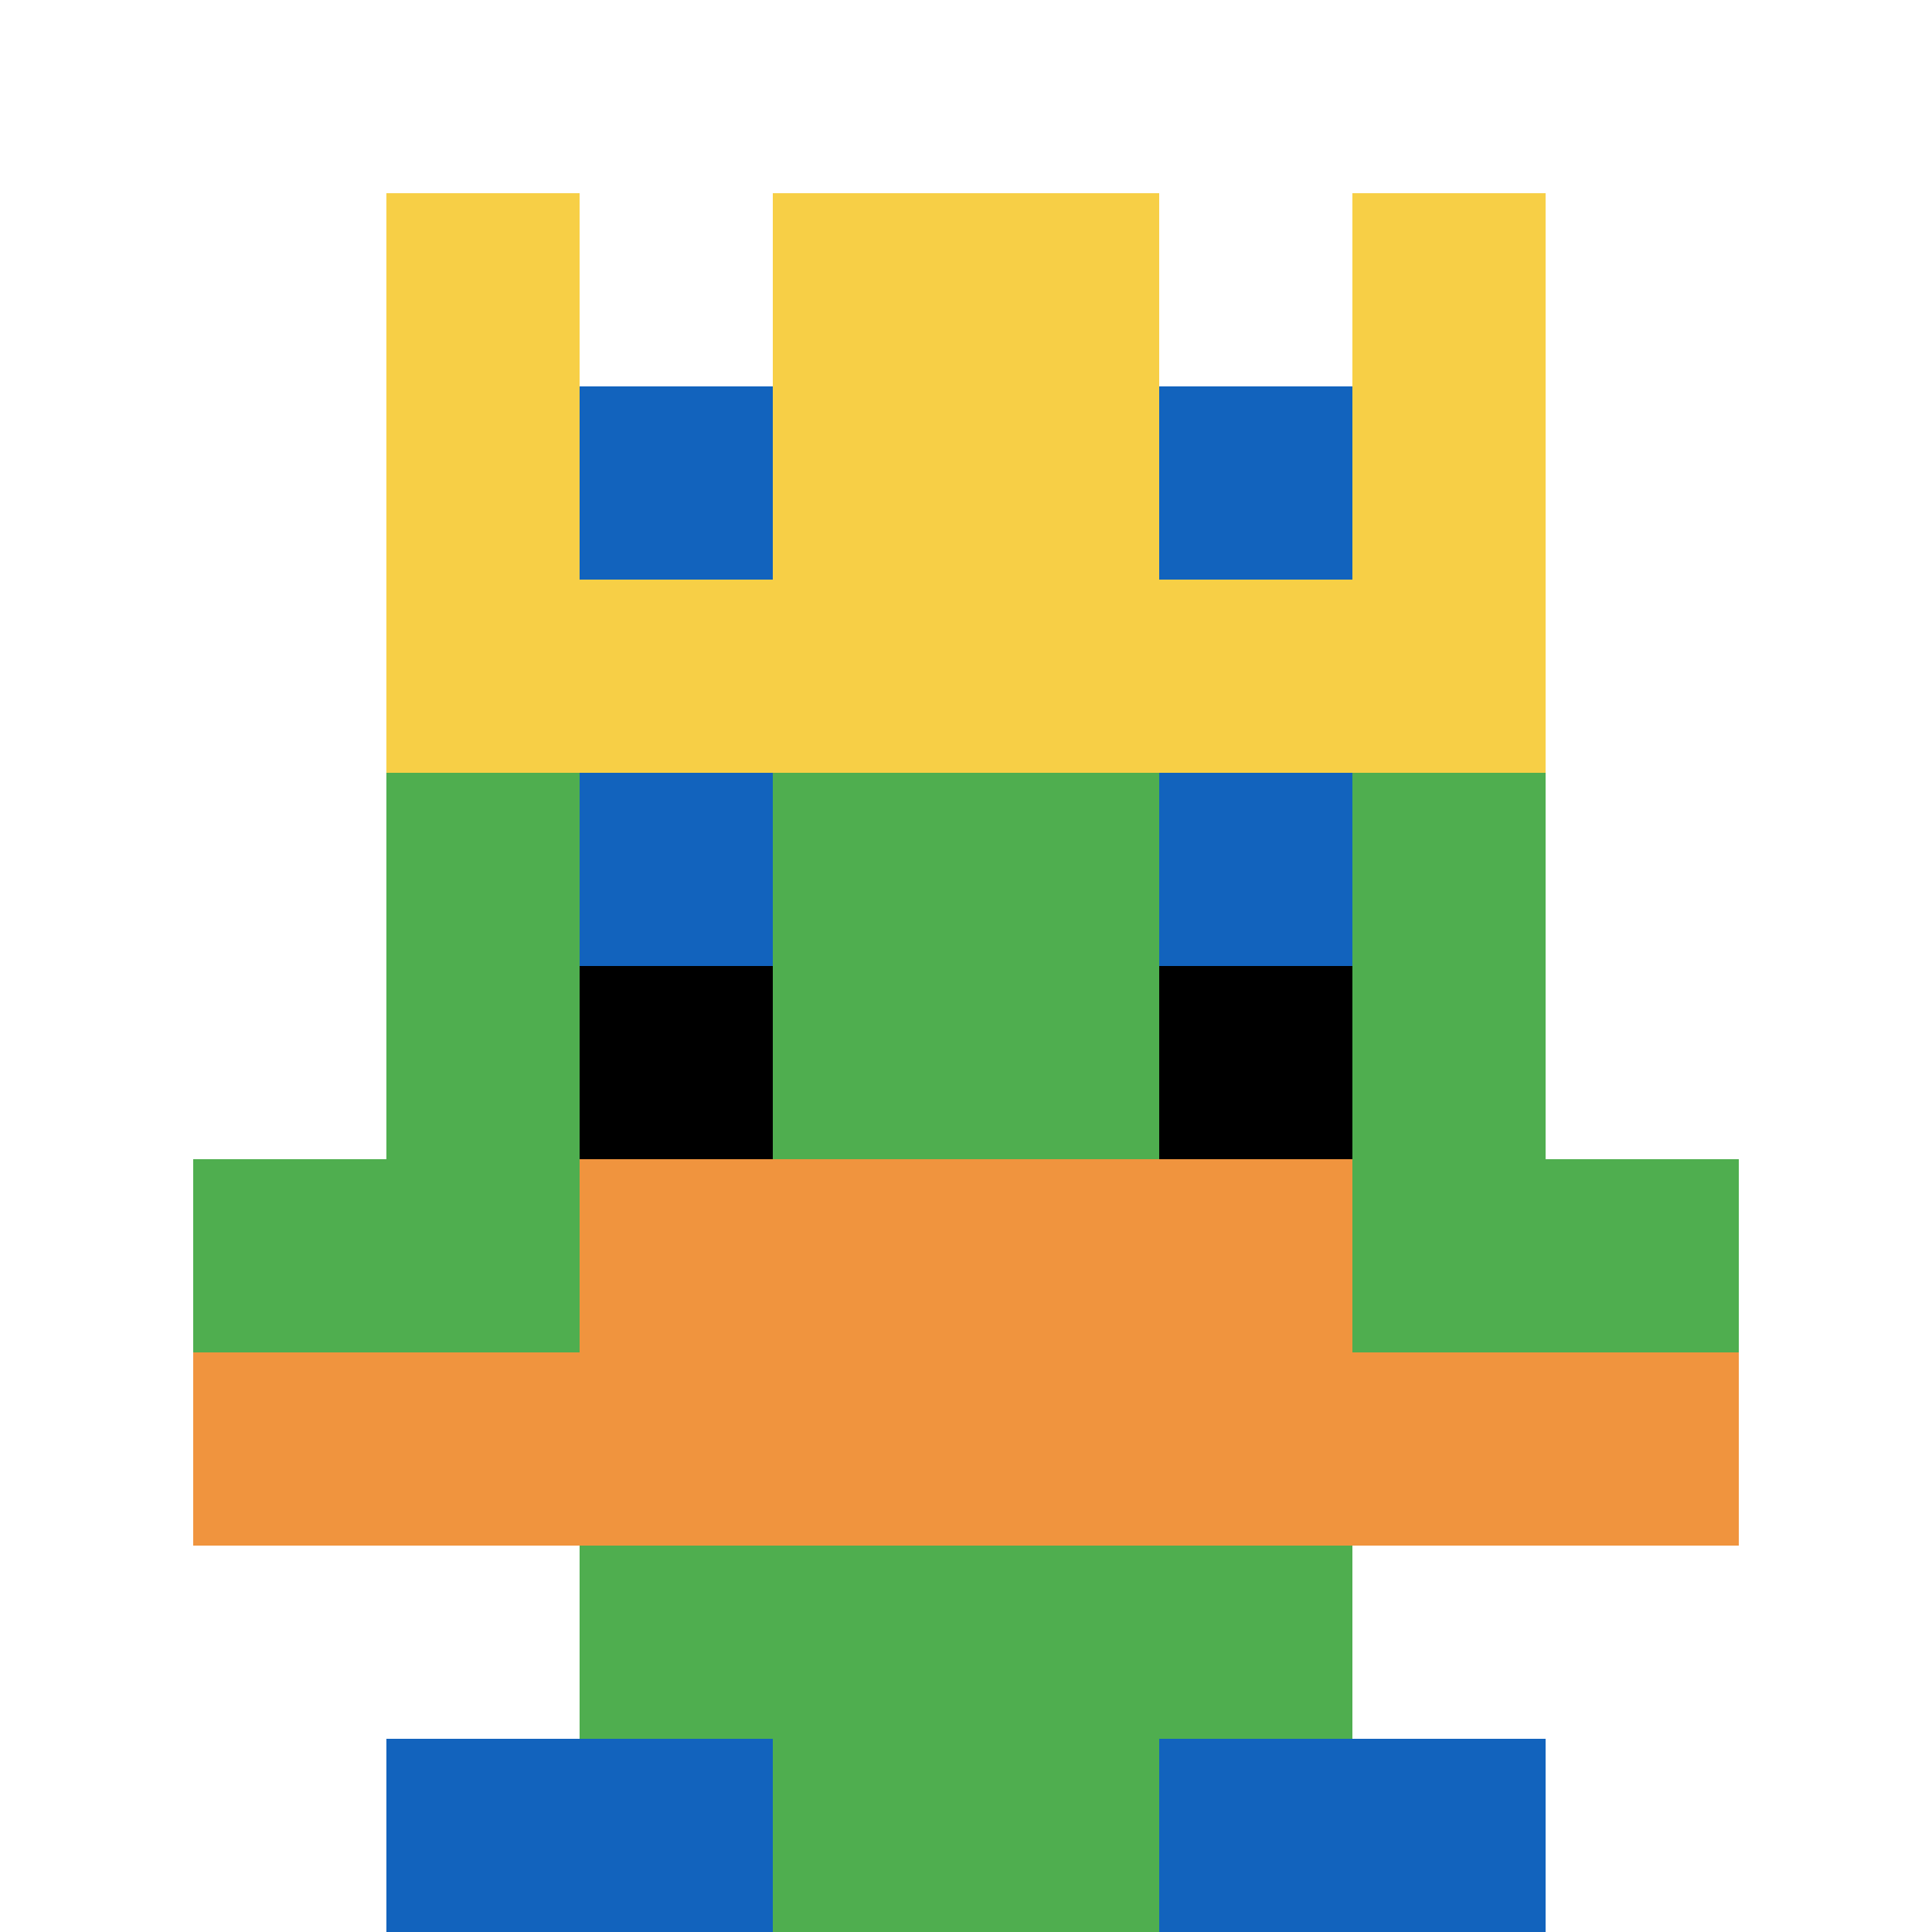 <svg xmlns="http://www.w3.org/2000/svg" version="1.1" width="707" height="707"><title>'goose-pfp-753268' by Dmitri Cherniak</title><desc>seed=753268
backgroundColor=#ffffff
padding=20
innerPadding=0
timeout=100
dimension=1
border=false
Save=function(){return n.handleSave()}
frame=235

Rendered at Wed Oct 04 2023 10:24:04 GMT+0800 (香港标准时间)
Generated in &lt;1ms
</desc><defs></defs><rect width="100%" height="100%" fill="#ffffff"></rect><g><g id="0-0"><rect x="0" y="0" height="707" width="707" fill="#ffffff"></rect><g><rect id="0-0-3-2-4-7" x="212.1" y="141.4" width="282.8" height="494.9" fill="#4FAE4F"></rect><rect id="0-0-2-3-6-5" x="141.4" y="212.1" width="424.2" height="353.5" fill="#4FAE4F"></rect><rect id="0-0-4-8-2-2" x="282.8" y="565.6" width="141.4" height="141.4" fill="#4FAE4F"></rect><rect id="0-0-1-6-8-1" x="70.7" y="424.2" width="565.6" height="70.7" fill="#4FAE4F"></rect><rect id="0-0-1-7-8-1" x="70.7" y="494.9" width="565.6" height="70.7" fill="#F0943E"></rect><rect id="0-0-3-6-4-2" x="212.1" y="424.2" width="282.8" height="141.4" fill="#F0943E"></rect><rect id="0-0-3-4-1-1" x="212.1" y="282.8" width="70.7" height="70.7" fill="#1263BD"></rect><rect id="0-0-6-4-1-1" x="424.2" y="282.8" width="70.7" height="70.7" fill="#1263BD"></rect><rect id="0-0-3-5-1-1" x="212.1" y="353.5" width="70.7" height="70.7" fill="#000000"></rect><rect id="0-0-6-5-1-1" x="424.2" y="353.5" width="70.7" height="70.7" fill="#000000"></rect><rect id="0-0-2-1-1-2" x="141.4" y="70.7" width="70.7" height="141.4" fill="#F7CF46"></rect><rect id="0-0-4-1-2-2" x="282.8" y="70.7" width="141.4" height="141.4" fill="#F7CF46"></rect><rect id="0-0-7-1-1-2" x="494.9" y="70.7" width="70.7" height="141.4" fill="#F7CF46"></rect><rect id="0-0-2-2-6-2" x="141.4" y="141.4" width="424.2" height="141.4" fill="#F7CF46"></rect><rect id="0-0-3-2-1-1" x="212.1" y="141.4" width="70.7" height="70.7" fill="#1263BD"></rect><rect id="0-0-6-2-1-1" x="424.2" y="141.4" width="70.7" height="70.7" fill="#1263BD"></rect><rect id="0-0-2-9-2-1" x="141.4" y="636.3" width="141.4" height="70.7" fill="#1263BD"></rect><rect id="0-0-6-9-2-1" x="424.2" y="636.3" width="141.4" height="70.7" fill="#1263BD"></rect></g><rect x="0" y="0" stroke="white" stroke-width="0" height="707" width="707" fill="none"></rect></g></g></svg>